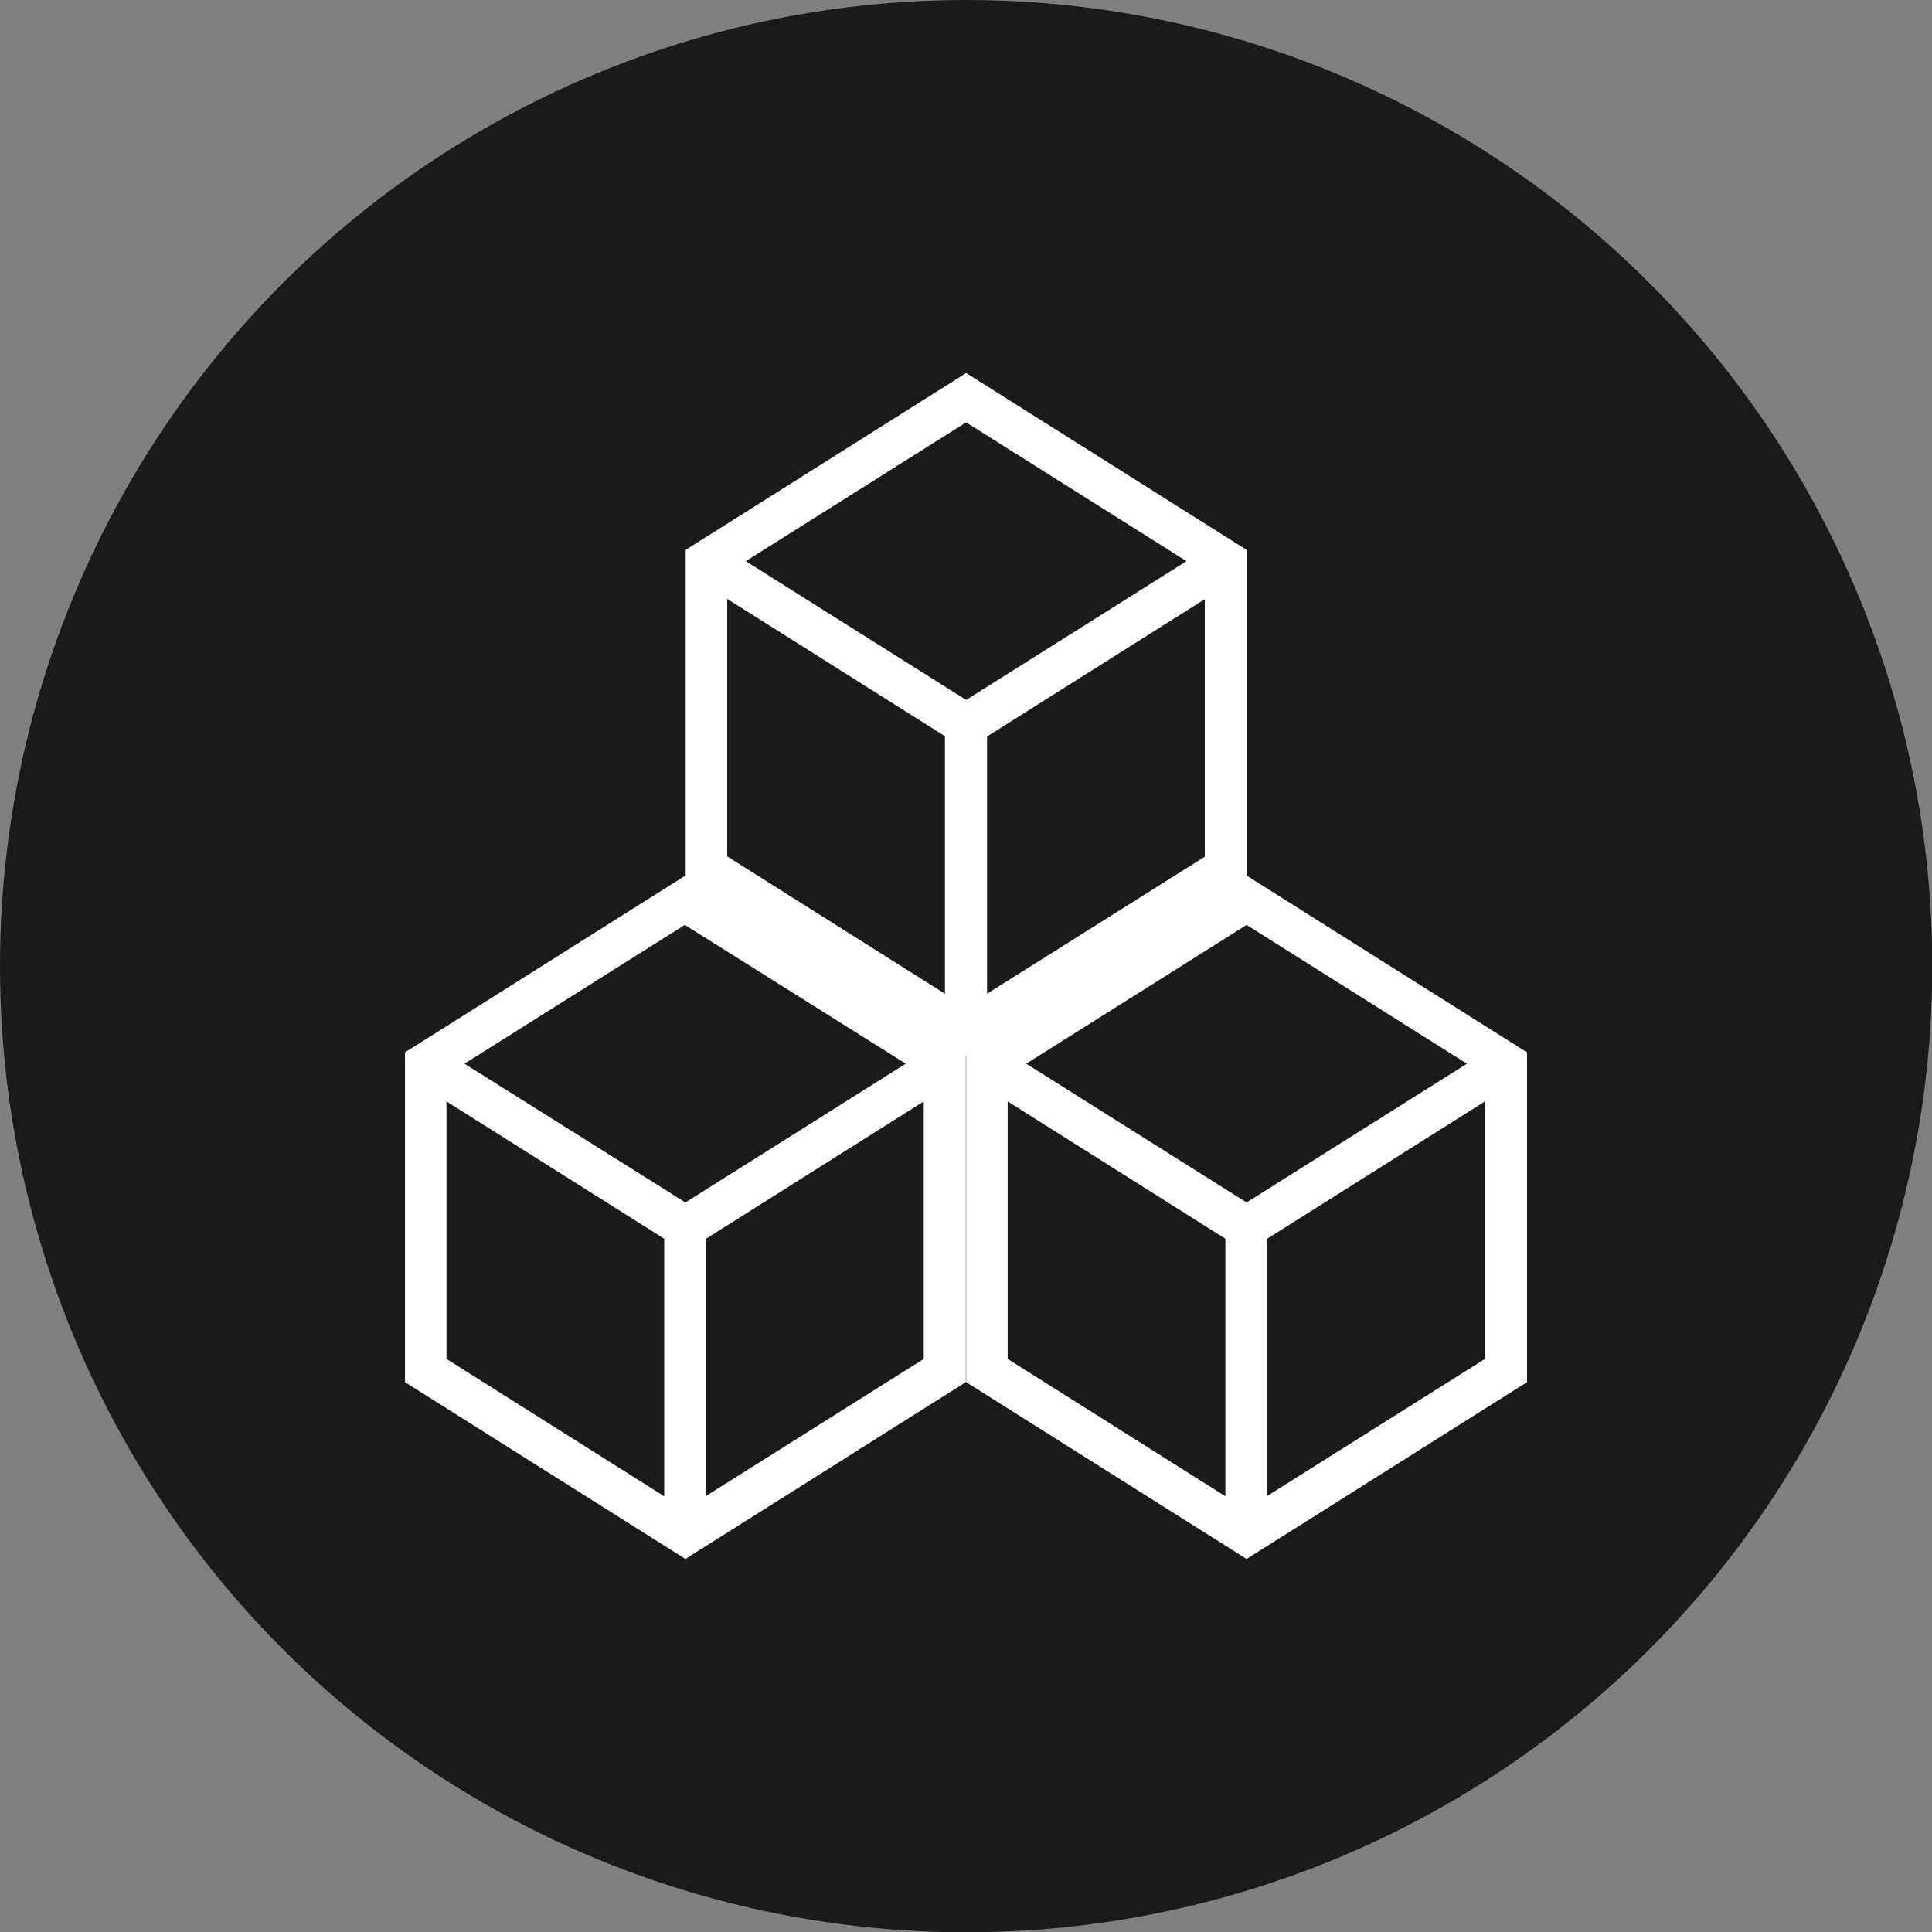 <svg xmlns="http://www.w3.org/2000/svg" viewBox="0 0 66.55 66.55"><rect x="0" y="0" width="66.55" height="66.55" fill="#808080" stroke="none"/><defs><style>.cls-1{fill:#1a1a1a;}.cls-2{fill:#fff;}</style></defs><title>homogeneidad-icon</title><g id="Capa_2" data-name="Capa 2"><g id="iconos"><circle class="cls-1" cx="33.28" cy="33.28" r="33.28"/><path class="cls-2" d="M42.94,30.16l-9.66,6.09V47.61l9.66,6.09,9.66-6.09V36.25Zm7.59,6.48-7.59,4.78-7.59-4.78,7.59-4.78Zm-15.82,1.3,7.5,4.73v8.87l-7.5-4.73Zm8.94,13.59V42.67l7.5-4.73v8.87Zm0,0"/><path class="cls-2" d="M33.28,12.85l-9.66,6.09V30.3l9.66,6.09,9.66-6.09V18.94Zm7.59,6.48-7.59,4.78-7.59-4.78,7.59-4.78Zm-15.82,1.3,7.5,4.73v8.87l-7.5-4.73ZM34,34.23V25.37l7.5-4.73v8.87Zm0,0"/><path class="cls-2" d="M23.61,30.16l-9.66,6.09V47.61l9.66,6.09,9.66-6.09V36.25Zm7.59,6.48-7.59,4.78L16,36.64l7.59-4.78Zm-15.82,1.3,7.5,4.73v8.87l-7.5-4.73Zm8.94,13.59V42.67l7.5-4.73v8.87Zm0,0"/></g></g></svg>